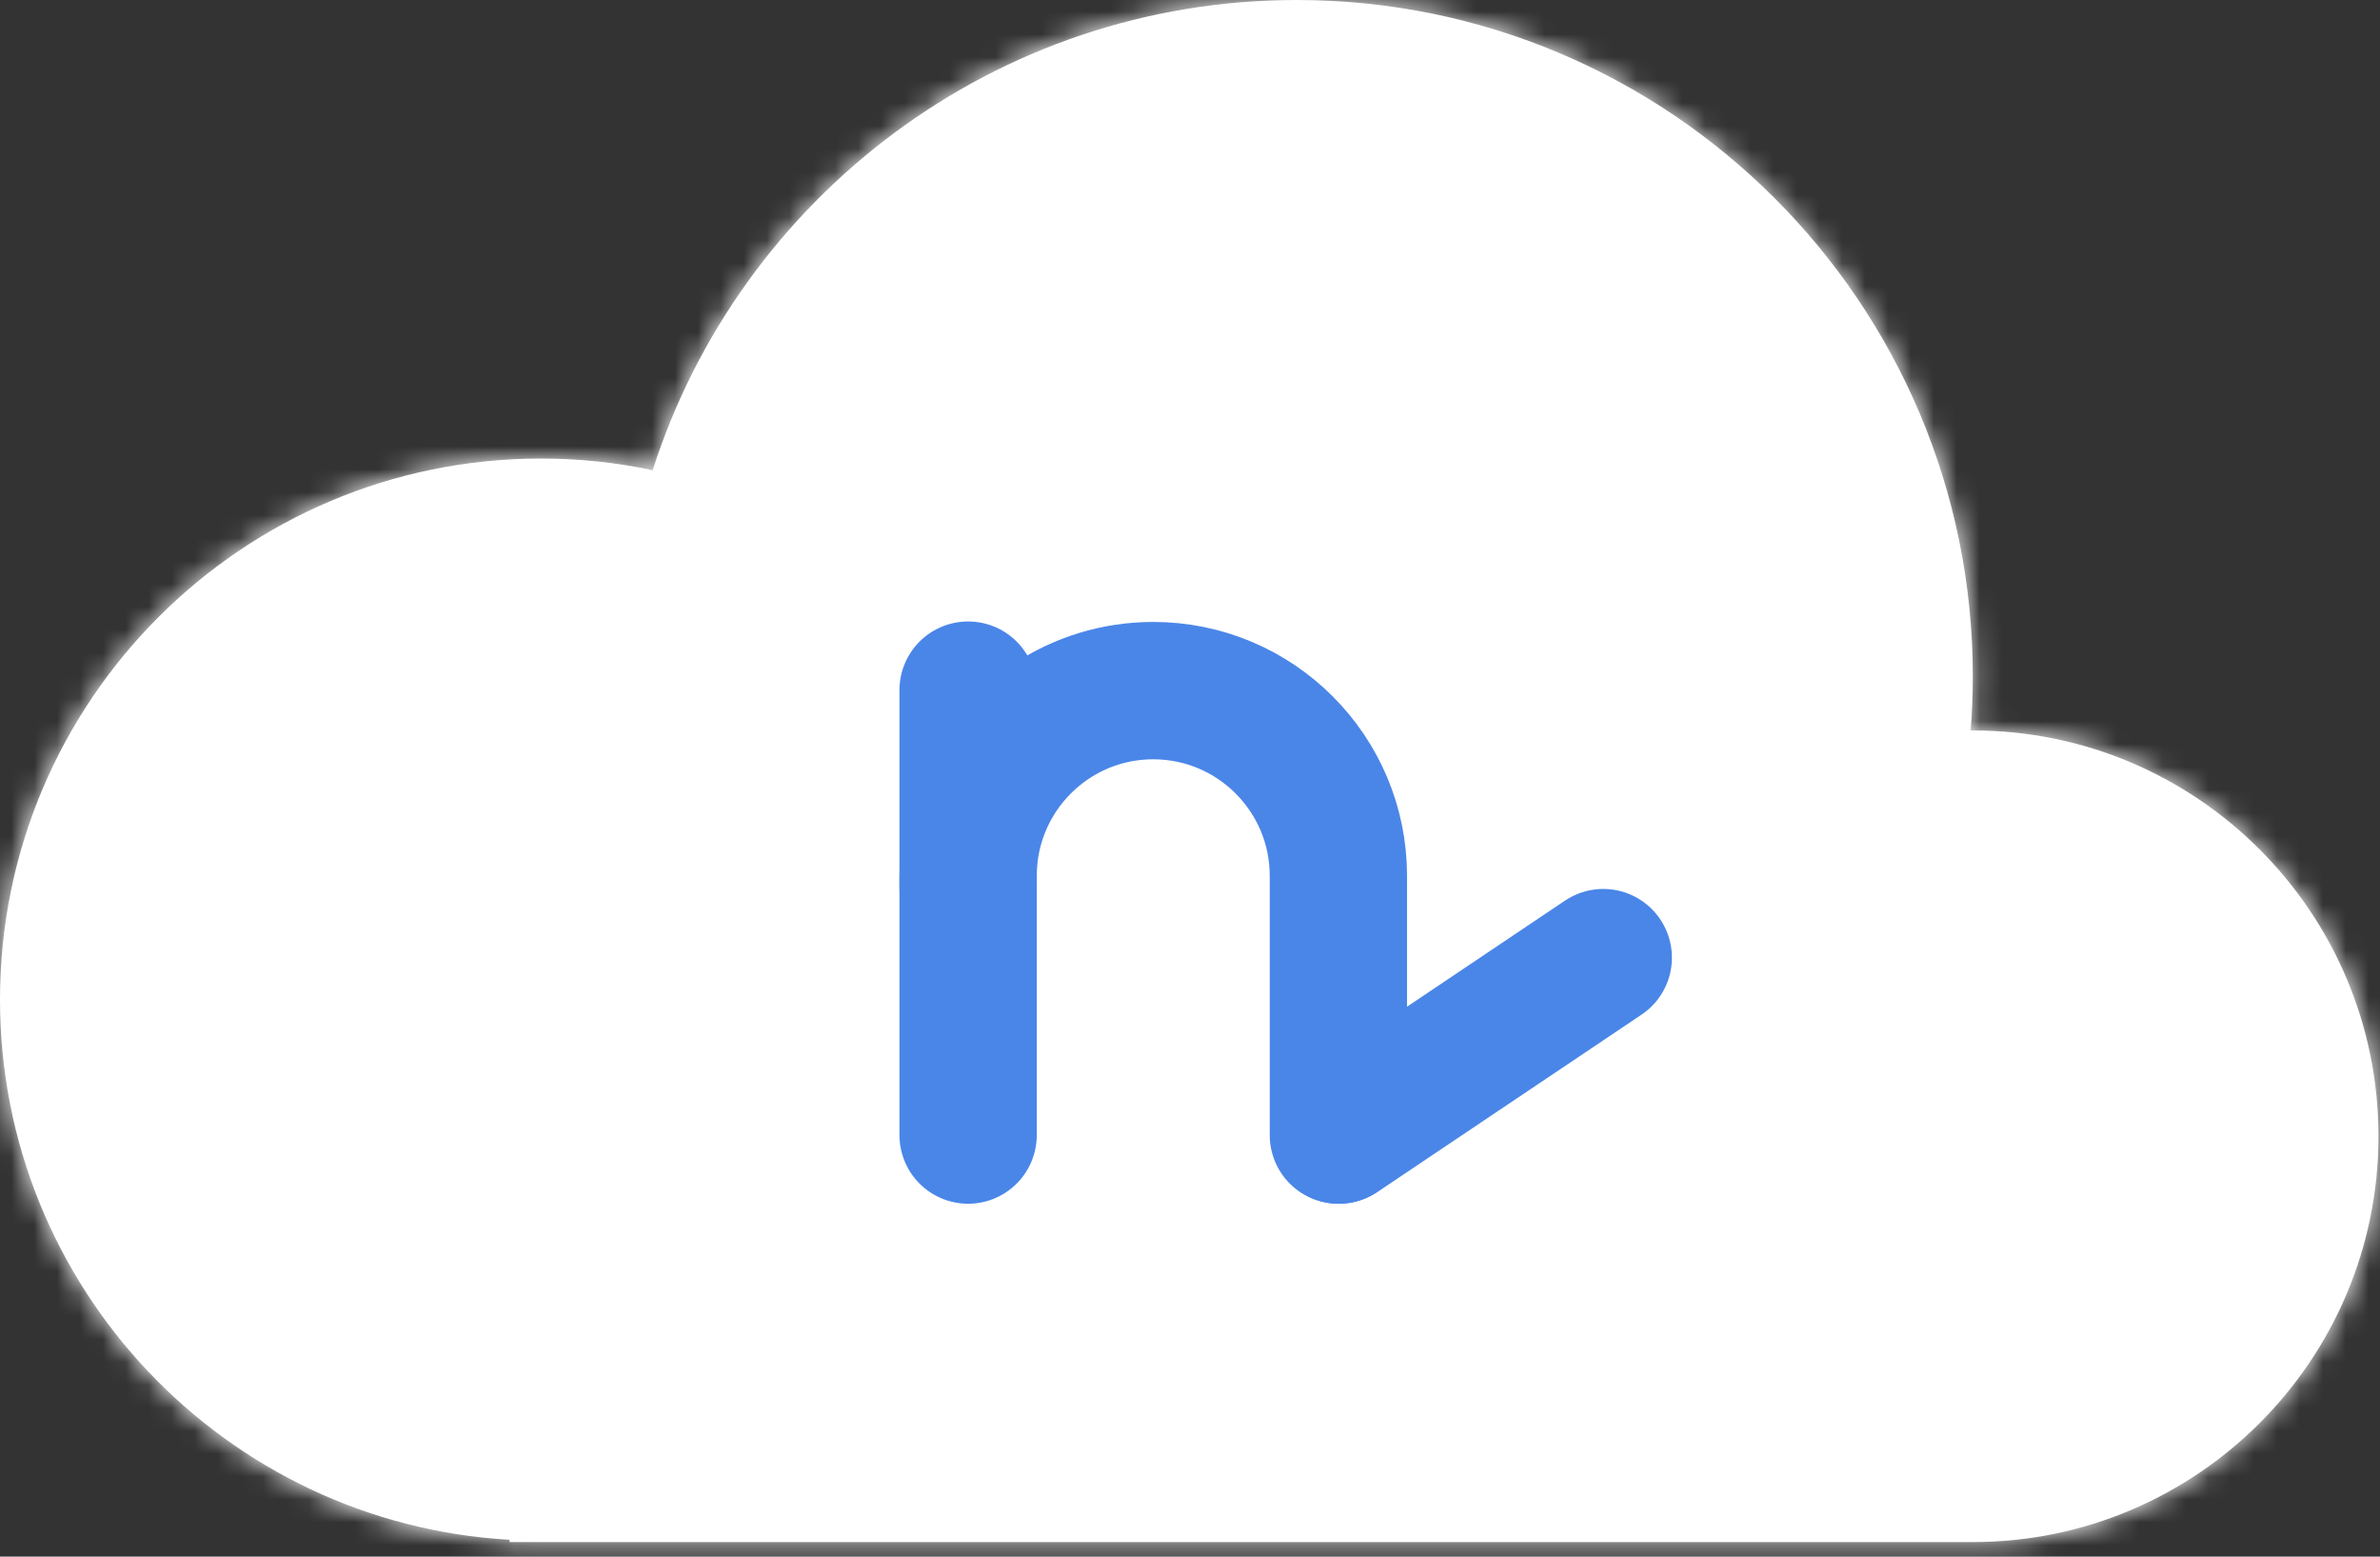 <svg width="104" height="68" viewBox="0 0 104 68" fill="none" xmlns="http://www.w3.org/2000/svg">
<rect x="0" y="0" width="104" height="68" fill="#333333" stroke="none"/>
<path fill-rule="evenodd" clip-rule="evenodd" d="M86.207 67.364C95.991 67.364 103.933 59.42 103.933 49.637C103.933 39.853 95.991 31.909 86.207 31.909C86.175 31.909 86.144 31.909 86.113 31.911C86.175 31.129 86.207 30.341 86.207 29.545C86.207 13.239 72.967 0 56.66 0C43.495 0 32.328 8.632 28.52 20.541C26.945 20.205 25.311 20.031 23.636 20.031C10.591 20.031 0 30.621 0 43.667C0 56.252 9.857 66.553 22.267 67.264V67.364H86.207Z" fill="white"/>
<mask id="mask0_1_338" style="mask-type:luminance" maskUnits="userSpaceOnUse" x="0" y="0" width="104" height="68">
<path fill-rule="evenodd" clip-rule="evenodd" d="M86.207 67.364C95.991 67.364 103.933 59.42 103.933 49.637C103.933 39.853 95.991 31.909 86.207 31.909C86.175 31.909 86.144 31.909 86.113 31.911C86.175 31.129 86.207 30.341 86.207 29.545C86.207 13.239 72.967 0 56.66 0C43.495 0 32.328 8.632 28.52 20.541C26.945 20.205 25.311 20.031 23.636 20.031C10.591 20.031 0 30.621 0 43.667C0 56.252 9.857 66.553 22.267 67.264V67.364H86.207Z" fill="white"/>
</mask>
<g mask="url(#mask0_1_338)">
<path fill-rule="evenodd" clip-rule="evenodd" d="M86.207 67.364C95.991 67.364 103.933 59.42 103.933 49.637C103.933 39.853 95.991 31.909 86.207 31.909C86.175 31.909 86.144 31.909 86.113 31.911C86.175 31.129 86.207 30.341 86.207 29.545C86.207 13.239 72.967 0 56.66 0C43.495 0 32.328 8.632 28.52 20.541C26.945 20.205 25.311 20.031 23.636 20.031C10.591 20.031 0 30.621 0 43.667C0 56.252 9.857 66.553 22.267 67.264V67.364H86.207Z" fill="white" stroke="white" stroke-width="6" stroke-miterlimit="3" stroke-linecap="square"/>
</g>
<path d="M58.484 49.584V38.26C58.484 33.795 54.859 30.169 50.393 30.169C47.104 30.169 44.269 32.137 43.007 34.96C42.555 35.968 42.304 37.084 42.304 38.26V44.9V49.584" fill="white"/>
<path d="M58.484 49.584V38.26C58.484 33.795 54.859 30.169 50.393 30.169C47.104 30.169 44.269 32.137 43.007 34.96C42.555 35.968 42.304 37.084 42.304 38.26V44.9V49.584" stroke="#4A86E8" stroke-width="6" stroke-miterlimit="3" stroke-linecap="round"/>
<path d="M58.513 49.584L70.059 41.833" stroke="#4A86E8" stroke-width="6" stroke-miterlimit="3" stroke-linecap="round" stroke-linejoin="round"/>
<path d="M42.304 30.148V38.801" stroke="#4A86E8" stroke-width="6" stroke-miterlimit="3" stroke-linecap="round"/>
</svg>
